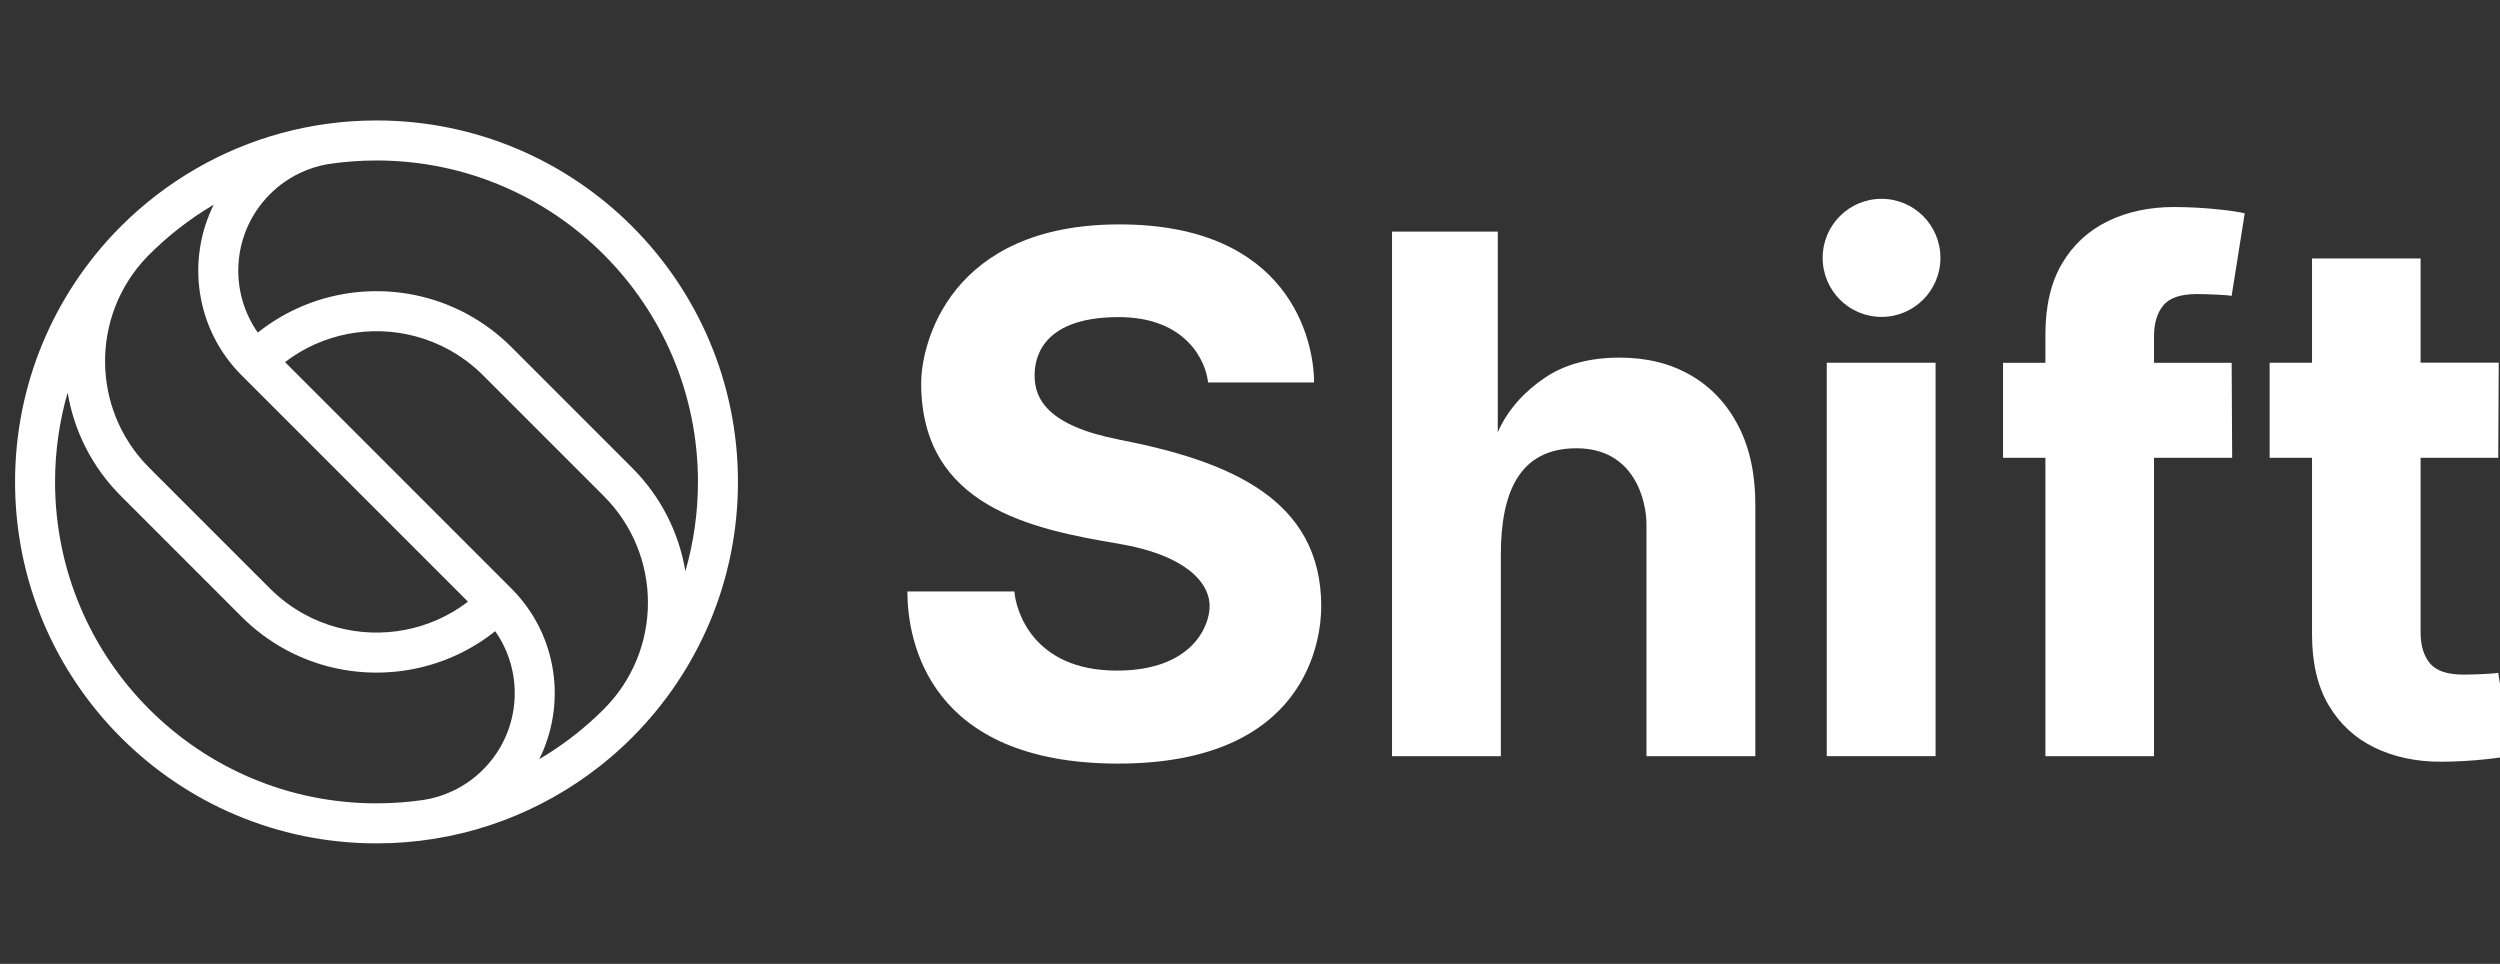 <svg width="83" height="32" viewBox="0 0 83 32" fill="none" xmlns="http://www.w3.org/2000/svg">
<rect x="0" y="0" width="83" height="32" fill="#333333" stroke="none"/>
<g clip-path="url(#clip0_4108_38509)">
<path d="M64.422 8.561C64.422 9.644 63.547 10.521 62.467 10.521C61.387 10.521 60.512 9.644 60.512 8.561C60.512 7.478 61.387 6.601 62.467 6.601C63.547 6.601 64.422 7.478 64.422 8.561Z" fill="white"></path>
<path d="M72.936 9.763C72.405 9.763 72.035 9.886 71.826 10.133L71.827 10.134C71.618 10.382 71.513 10.726 71.513 11.168V12.044H74.091L74.108 15.2H71.513V25.105H67.908V15.2H66.501V12.044H67.908V11.1C67.908 10.153 68.093 9.368 68.463 8.744C68.833 8.12 69.341 7.653 69.986 7.341C70.63 7.029 71.363 6.873 72.182 6.873C73.246 6.873 74.299 7.017 74.525 7.084L74.09 9.823C73.884 9.783 73.152 9.763 72.936 9.763Z" fill="white"></path>
<path d="M34.349 12.476C34.349 13.23 34.769 14.128 37.139 14.591V14.592C40.772 15.3 43.865 16.541 43.865 20.13C43.865 21.195 43.42 25.351 37.123 25.351C30.825 25.351 30.125 21.274 30.125 19.637H33.679C33.718 20.221 34.261 22.264 37.08 22.264C39.551 22.264 40.159 20.813 40.159 20.122C40.159 19.307 39.306 18.416 37.139 18.052C34.271 17.57 30.583 16.826 30.583 12.723C30.583 11.408 31.529 7.45 37.164 7.45C42.799 7.45 43.627 11.284 43.627 12.697H40.108C40.04 12.011 39.398 10.528 37.139 10.528C34.401 10.528 34.349 12.102 34.349 12.476Z" fill="white"></path>
<path d="M53.772 11.873C54.676 11.873 55.466 12.07 56.142 12.464H56.143C56.819 12.858 57.345 13.422 57.721 14.156C58.098 14.89 58.282 15.767 58.277 16.788V25.105H54.663V17.434C54.669 16.63 54.268 14.883 52.339 14.883C50.41 14.883 49.828 16.397 49.828 18.424V25.105H46.215V7.689H49.726V14.347C50.072 13.567 50.648 12.971 51.304 12.532C51.96 12.093 52.783 11.873 53.772 11.873Z" fill="white"></path>
<path d="M64.261 12.043H60.648V25.104H64.261V12.043Z" fill="white"></path>
<path d="M82.942 22.337C82.735 22.377 82.004 22.397 81.788 22.397C81.257 22.397 80.887 22.274 80.678 22.027C80.469 21.779 80.364 21.435 80.364 20.993V15.198H82.942L82.958 12.041H80.364V8.581H76.759V12.043H75.352V15.199H76.759V21.062C76.759 22.009 76.944 22.794 77.314 23.418C77.684 24.041 78.192 24.509 78.837 24.821C79.481 25.133 80.214 25.289 81.033 25.289C82.098 25.289 83.15 25.145 83.376 25.078L82.941 22.339L82.942 22.337Z" fill="white"></path>
<path fill-rule="evenodd" clip-rule="evenodd" d="M2.246 13.034C1.974 13.975 1.828 14.97 1.828 15.999C1.828 21.893 6.606 26.671 12.5 26.671C13.04 26.671 13.57 26.631 14.088 26.554C14.089 26.554 14.09 26.553 14.091 26.553C14.42 26.499 14.743 26.398 15.05 26.251C15.406 26.081 15.741 25.848 16.037 25.552C16.134 25.454 16.224 25.354 16.306 25.252L16.306 25.251C17.303 24.005 17.348 22.248 16.441 20.956C14.836 22.235 12.753 22.621 10.861 22.116L10.861 22.116C10.376 21.986 9.902 21.798 9.453 21.551L9.452 21.551C8.939 21.268 8.457 20.911 8.022 20.476L4.015 16.468C3.044 15.498 2.455 14.291 2.246 13.034ZM3.931 7.598C1.809 9.763 0.5 12.728 0.5 15.999C0.5 22.627 5.873 28 12.5 28C15.115 28 17.535 27.163 19.506 25.743C20.033 25.364 20.528 24.943 20.985 24.485C20.989 24.481 20.993 24.477 20.997 24.473C23.162 22.302 24.5 19.307 24.5 15.999C24.5 9.372 19.128 3.999 12.5 3.999C10.317 3.999 8.269 4.582 6.506 5.601C5.592 6.129 4.755 6.773 4.015 7.513C3.986 7.542 3.959 7.57 3.931 7.598ZM4.884 8.524C3 10.483 3.023 13.598 4.954 15.529L8.962 19.537C9.306 19.881 9.687 20.163 10.092 20.386C10.447 20.581 10.821 20.73 11.204 20.832C12.672 21.224 14.281 20.938 15.537 19.976L8.022 12.461C6.489 10.928 6.181 8.635 7.096 6.795C6.284 7.273 5.54 7.856 4.884 8.524ZM8.962 6.447C8.865 6.544 8.776 6.644 8.694 6.747L8.694 6.748C7.697 7.993 7.652 9.75 8.559 11.042C10.164 9.763 12.247 9.377 14.139 9.882L14.139 9.882C14.624 10.012 15.098 10.2 15.547 10.447L15.548 10.448C16.061 10.73 16.543 11.087 16.978 11.522L20.985 15.53C21.956 16.5 22.546 17.707 22.754 18.965C23.026 18.023 23.172 17.029 23.172 15.999C23.172 10.106 18.394 5.328 12.5 5.328C11.955 5.328 11.42 5.369 10.898 5.447C10.573 5.502 10.254 5.602 9.951 5.747C9.594 5.918 9.259 6.151 8.962 6.447ZM20.038 23.553C20.041 23.551 20.043 23.548 20.046 23.545C22 21.591 22 18.423 20.046 16.469L16.038 12.461C15.694 12.117 15.313 11.835 14.908 11.612C14.908 11.612 14.908 11.612 14.908 11.612C14.553 11.417 14.179 11.268 13.796 11.166C12.328 10.774 10.719 11.06 9.463 12.022L16.977 19.537C16.983 19.542 16.988 19.547 16.992 19.552C18.513 21.086 18.816 23.37 17.904 25.204C17.984 25.156 18.064 25.108 18.143 25.059C18.17 25.042 18.197 25.025 18.224 25.008C18.881 24.589 19.489 24.101 20.038 23.553Z" fill="white"></path>
</g>
<defs>
<clipPath id="clip0_4108_38509">
<rect width="83" height="32" fill="white"></rect>
</clipPath>
</defs>
</svg>
